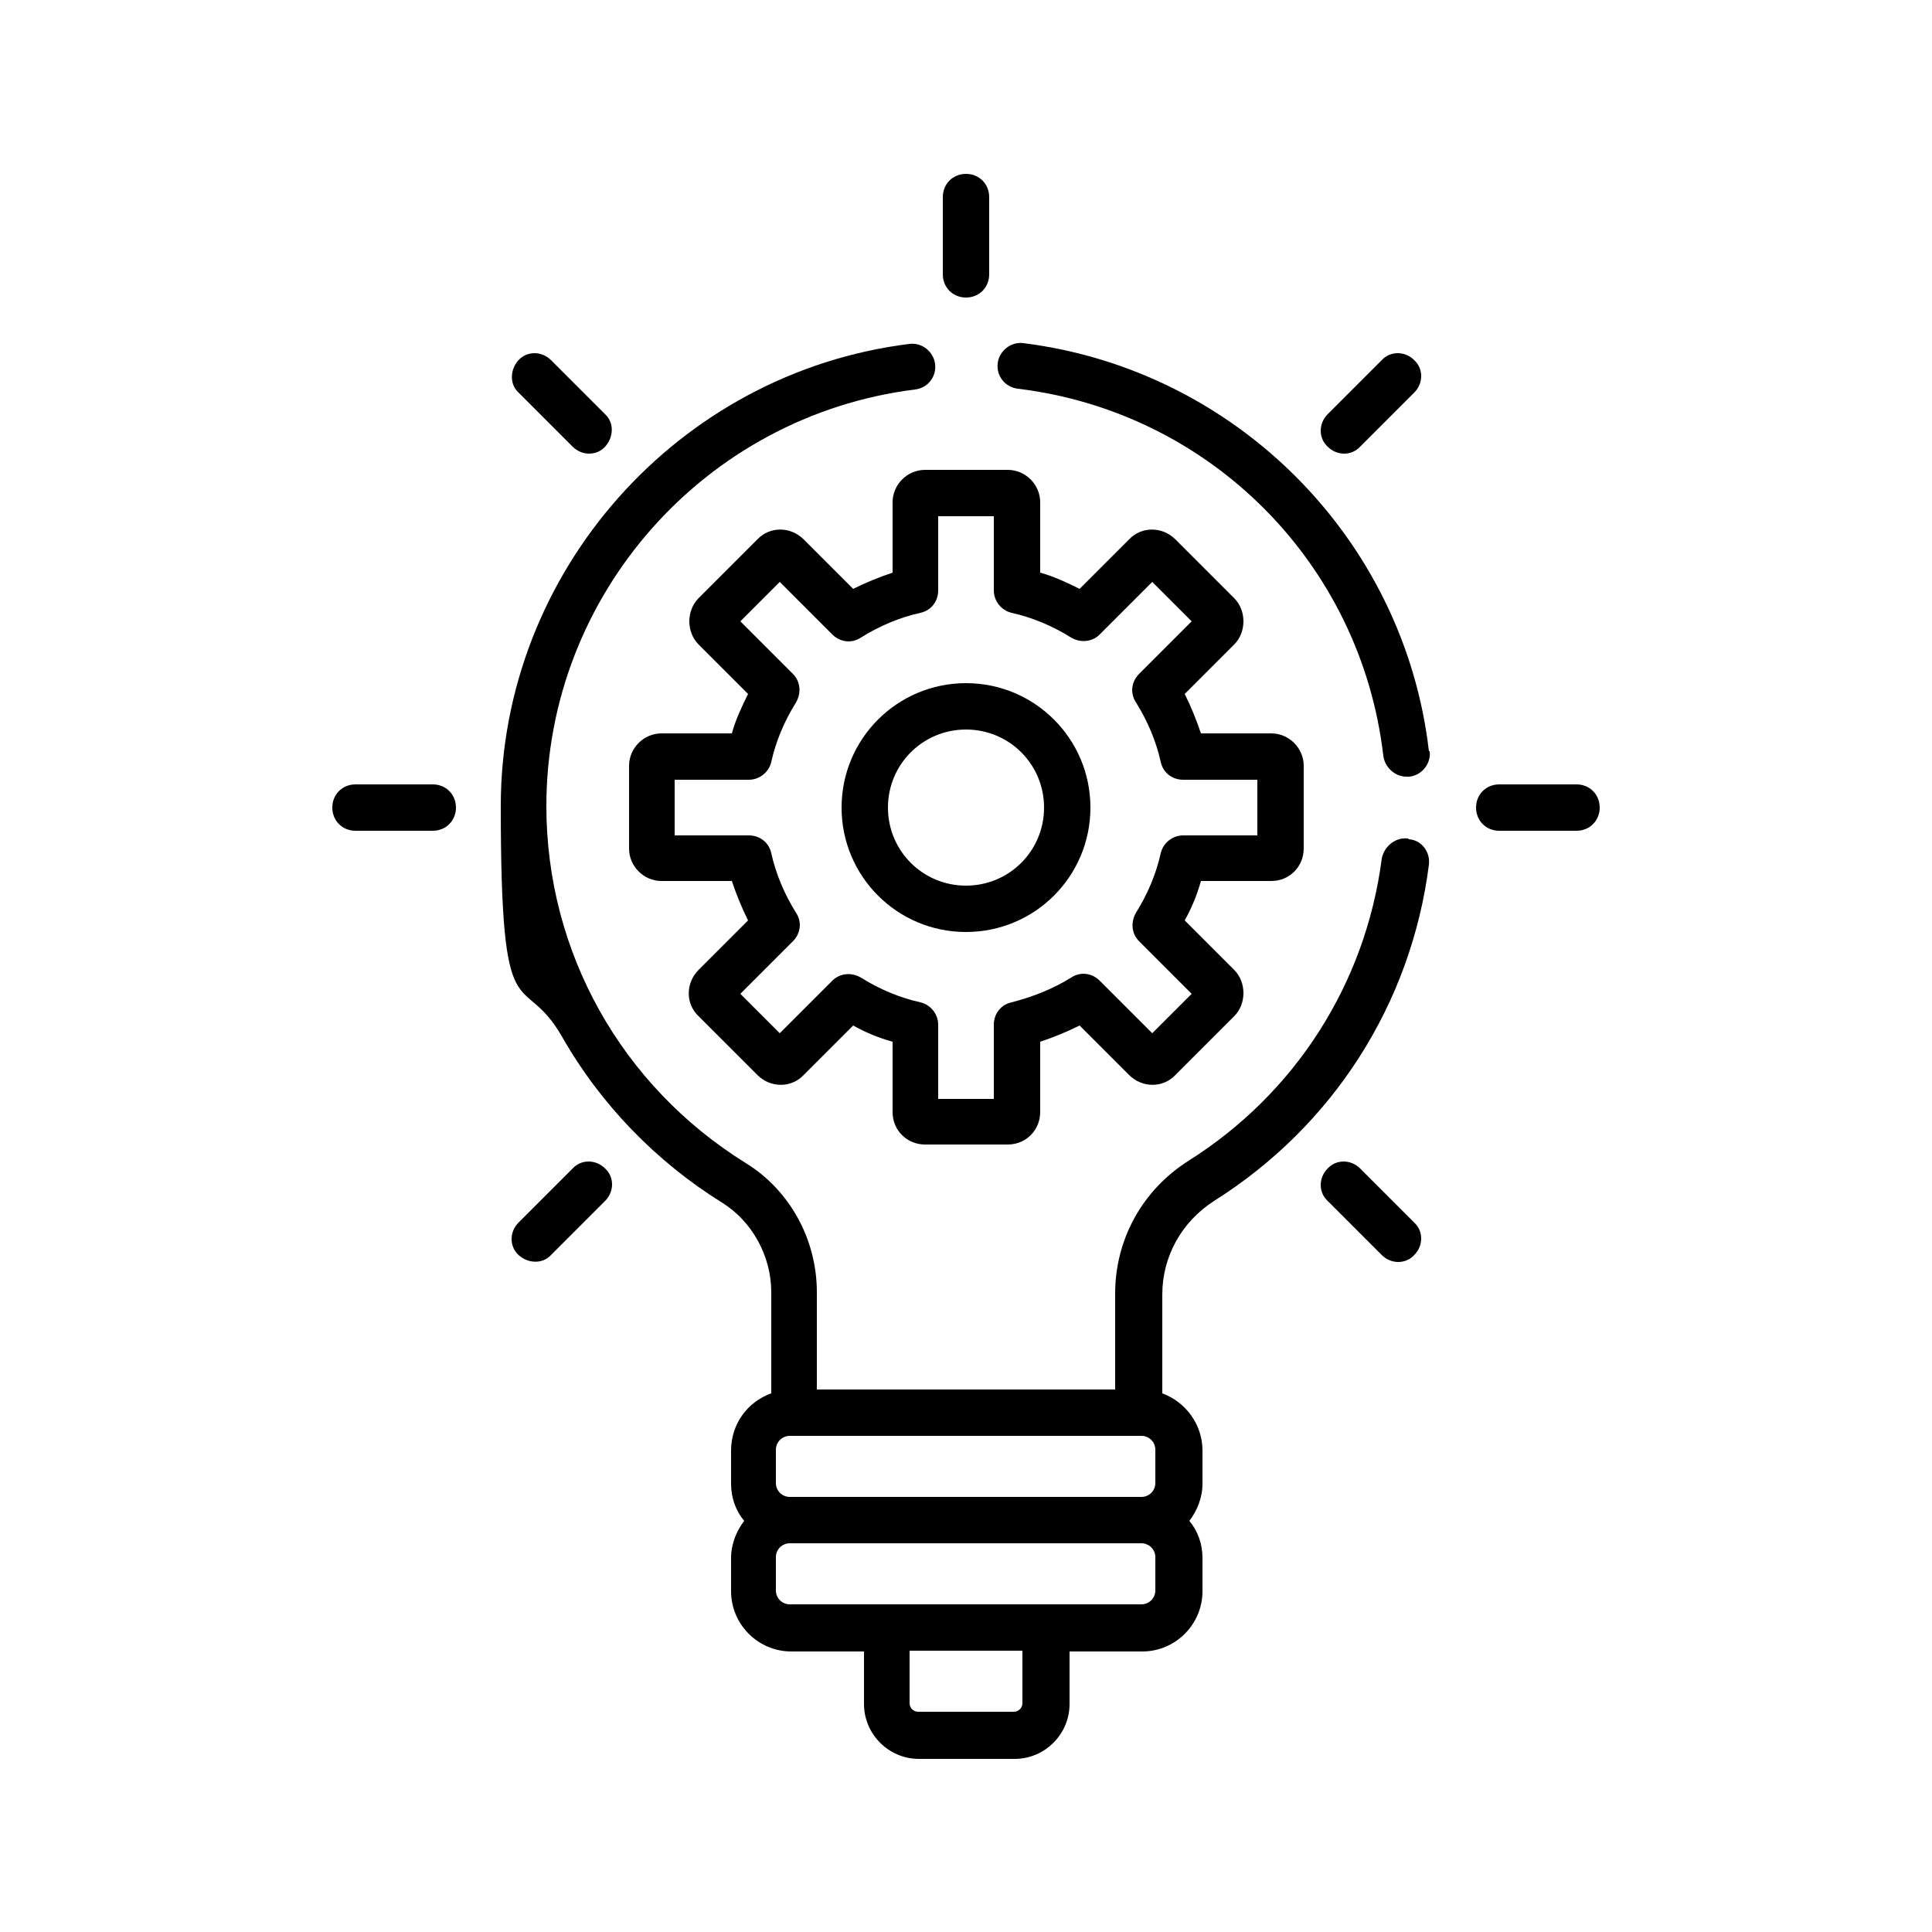 <?xml version="1.0" encoding="UTF-8"?>
<svg id="Layer_1" xmlns="http://www.w3.org/2000/svg" version="1.1" viewBox="0 0 250 250">
  <!-- Generator: Adobe Illustrator 29.3.1, SVG Export Plug-In . SVG Version: 2.1.0 Build 151)  -->
  <path d="M164.5,94.9h-9.1c-.6-1.8-1.3-3.5-2.1-5.1l6.4-6.4c.8-.8,1.2-1.9,1.2-3s-.4-2.2-1.2-3l-7.6-7.6c-1.7-1.7-4.4-1.7-6,0l-6.4,6.4c-1.6-.8-3.3-1.6-5.1-2.1v-9.1c0-2.3-1.9-4.2-4.2-4.2h-10.7c-2.3,0-4.2,1.9-4.2,4.2v9.1c-1.8.6-3.5,1.3-5.1,2.1l-6.4-6.4c-1.7-1.7-4.4-1.7-6,0l-7.6,7.6c-.8.8-1.2,1.9-1.2,3s.4,2.2,1.2,3l6.4,6.4c-.8,1.6-1.6,3.3-2.1,5.1h-9.1c-2.3,0-4.2,1.9-4.2,4.2v10.7c0,2.3,1.9,4.2,4.2,4.2h9.1c.6,1.8,1.3,3.5,2.1,5.1l-6.4,6.4c-1.7,1.7-1.7,4.4,0,6l7.6,7.6c1.7,1.7,4.4,1.7,6,0l6.4-6.4c1.6.9,3.3,1.6,5.1,2.1v9.1c0,2.4,1.9,4.2,4.2,4.2h10.7c2.4,0,4.2-1.9,4.2-4.2v-9.1c1.8-.6,3.5-1.3,5.1-2.1l6.4,6.4c1.7,1.7,4.4,1.7,6,0l7.6-7.6c.8-.8,1.2-1.9,1.2-3s-.4-2.2-1.2-3l-6.4-6.4c.9-1.6,1.6-3.3,2.1-5.1h9.1c2.4,0,4.2-1.9,4.2-4.2v-10.7c0-2.3-1.9-4.2-4.2-4.2h0ZM162.7,108.1h-9.6c-1.4,0-2.6,1-2.9,2.3-.6,2.7-1.7,5.3-3.2,7.7-.7,1.2-.6,2.7.4,3.7l6.8,6.8-5.1,5.1-6.8-6.8c-1-1-2.5-1.2-3.7-.4-2.4,1.5-5,2.5-7.7,3.2-1.4.3-2.3,1.5-2.3,2.9v9.6h-7.2v-9.6c0-1.4-1-2.6-2.3-2.9-2.7-.6-5.3-1.7-7.7-3.2-1.2-.7-2.7-.6-3.7.4l-6.8,6.8-5.1-5.1,6.8-6.8c1-1,1.2-2.5.4-3.7-1.5-2.4-2.6-5-3.2-7.7-.3-1.4-1.5-2.3-2.9-2.3h-9.6v-7.2h9.6c1.4,0,2.6-1,2.9-2.3.6-2.7,1.7-5.3,3.2-7.7.7-1.2.6-2.7-.4-3.7l-6.8-6.8,5.1-5.1,6.8,6.8c1,1,2.5,1.2,3.7.4,2.4-1.5,5-2.6,7.7-3.2,1.4-.3,2.3-1.5,2.3-2.9v-9.6h7.2v9.6c0,1.4,1,2.6,2.3,2.9,2.7.6,5.3,1.7,7.7,3.2,1.2.7,2.7.6,3.7-.4l6.8-6.8,5.1,5.1-6.8,6.8c-1,1-1.2,2.5-.4,3.7,1.5,2.4,2.6,5,3.2,7.7.3,1.4,1.5,2.3,2.9,2.3h9.6s0,7.2,0,7.2Z"/>
  <path d="M125,88.4c-8.9,0-16.1,7.2-16.1,16.1s7.2,16.1,16.1,16.1,16.1-7.2,16.1-16.1-7.2-16.1-16.1-16.1ZM125,114.6c-5.6,0-10.1-4.5-10.1-10.1s4.5-10.1,10.1-10.1,10.1,4.5,10.1,10.1-4.5,10.1-10.1,10.1Z"/>
  <path d="M56,101.5h-10c-1.7,0-3,1.3-3,3s1.3,3,3,3h10c1.7,0,3-1.3,3-3s-1.3-3-3-3Z"/>
  <path d="M204,101.5h-10c-1.7,0-3,1.3-3,3s1.3,3,3,3h10c1.7,0,3-1.3,3-3s-1.3-3-3-3Z"/>
  <path d="M78.3,151.2c-1.2-1.2-3.1-1.2-4.2,0l-7,7c-1.2,1.2-1.2,3.1,0,4.2s3.1,1.2,4.2,0l7-7c1.2-1.2,1.2-3.1,0-4.2Z"/>
  <path d="M183,46.6c-1.2-1.2-3.1-1.2-4.2,0l-7,7c-1.2,1.2-1.2,3.1,0,4.2,1.2,1.2,3.1,1.2,4.2,0l7-7c1.2-1.2,1.2-3.1,0-4.2Z"/>
  <path d="M125,22.5c-1.7,0-3,1.3-3,3v10c0,1.7,1.3,3,3,3s3-1.3,3-3v-10c0-1.7-1.3-3-3-3Z"/>
  <path d="M183,158.2l-7-7c-1.2-1.2-3.1-1.2-4.2,0-1.2,1.2-1.2,3.1,0,4.2l7,7c1.2,1.2,3.1,1.2,4.2,0,1.2-1.2,1.2-3.1,0-4.2Z"/>
  <path d="M78.3,53.6l-7-7c-1.2-1.2-3.1-1.2-4.2,0s-1.2,3.1,0,4.2l7,7c1.2,1.2,3.1,1.2,4.2,0s1.2-3.1,0-4.2Z"/>
  <path d="M184.9,97.2c-3.2-27.6-25.1-49.4-52.5-52.8-1.6-.2-3.1,1-3.3,2.6-.2,1.7,1,3.1,2.6,3.3,24.9,3,44.4,22.6,47.3,47.5.2,1.5,1.5,2.7,3,2.7s.2,0,.4,0c1.6-.2,2.8-1.7,2.6-3.3h0Z"/>
  <path d="M182.2,108.5c-1.6-.2-3.1,1-3.4,2.6-2.1,16.2-11.2,30.4-25,39.1-6,3.8-9.5,10.2-9.5,17.2v12.4h-38.6v-12.6c0-6.8-3.5-13.2-9.2-16.7-16.1-10-25.8-27.3-25.8-46.2,0-27.3,20.5-50.5,47.7-53.9,1.7-.2,2.8-1.7,2.6-3.3-.2-1.6-1.7-2.8-3.3-2.6-30,3.7-52.9,29.5-52.9,59.8s2.7,20.8,7.9,29.8c5,8.8,12.2,16.2,20.7,21.5,3.9,2.4,6.4,6.9,6.4,11.6v13.1c-3.1,1.1-5.2,4-5.2,7.4v4.3c0,1.8.6,3.5,1.7,4.8-1,1.3-1.7,3-1.7,4.8v4.3c0,4.3,3.5,7.8,7.8,7.8h9.4v6.8c0,3.9,3.2,7.1,7.1,7.1h12.4c3.9,0,7.1-3.2,7.1-7.1v-6.8h9.4c4.3,0,7.8-3.5,7.8-7.8v-4.3c0-1.8-.6-3.5-1.7-4.8,1-1.3,1.7-3,1.7-4.8v-4.3c0-3.4-2.2-6.3-5.2-7.4v-12.8c0-4.9,2.5-9.4,6.7-12.1,15.4-9.7,25.5-25.5,27.8-43.5.2-1.6-.9-3.2-2.6-3.3h0ZM132.3,220.4c0,.6-.5,1.1-1.1,1.1h-12.4c-.6,0-1.1-.5-1.1-1.1v-6.8h14.6v6.8h0ZM149.5,205.8c0,1-.8,1.8-1.8,1.8h-45.5c-1,0-1.8-.8-1.8-1.8v-4.3c0-1,.8-1.8,1.8-1.8h45.5c1,0,1.8.8,1.8,1.8v4.3ZM149.5,191.9c0,1-.8,1.8-1.8,1.8h-45.5c-1,0-1.8-.8-1.8-1.8v-4.3c0-1,.8-1.8,1.8-1.8h45.5c1,0,1.8.8,1.8,1.8v4.3h0Z"/>
</svg>